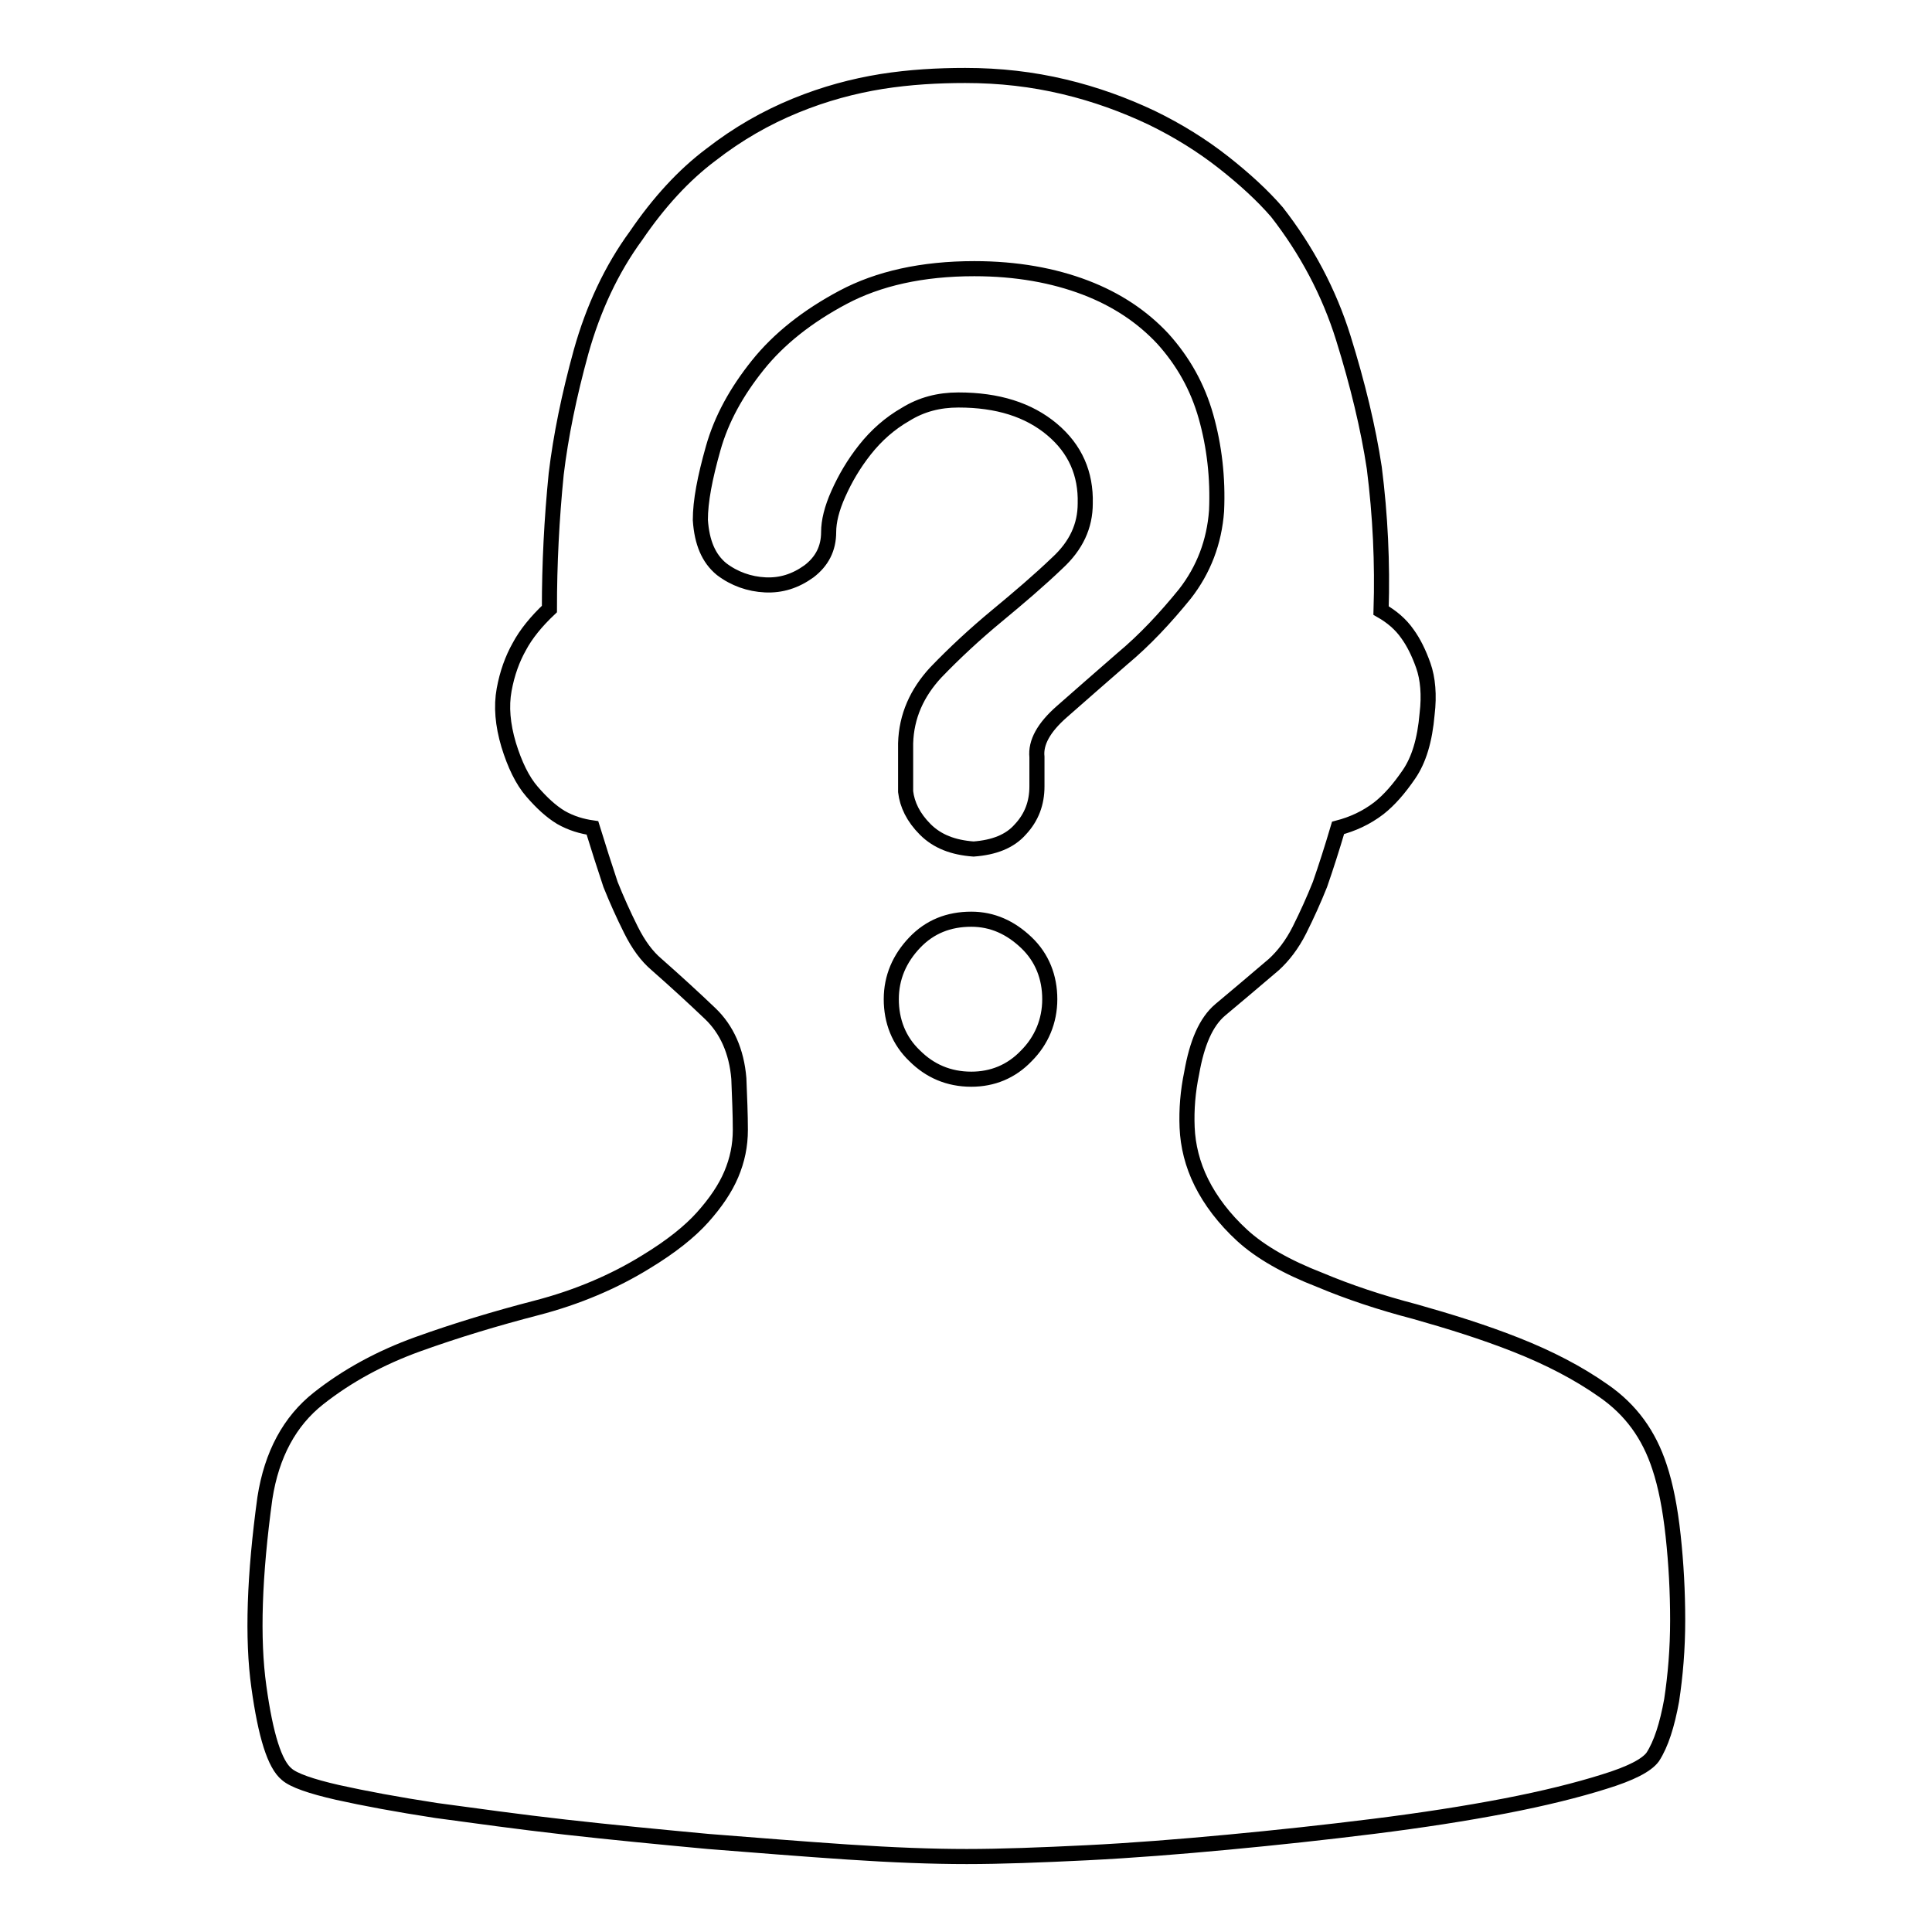 <?xml version="1.0" encoding="utf-8"?>
<!-- Svg Vector Icons : http://www.onlinewebfonts.com/icon -->
<!DOCTYPE svg PUBLIC "-//W3C//DTD SVG 1.1//EN" "http://www.w3.org/Graphics/SVG/1.1/DTD/svg11.dtd">
<svg version="1.1" xmlns="http://www.w3.org/2000/svg" xmlns:xlink="http://www.w3.org/1999/xlink" x="0px" y="0px" viewBox="0 0 256 256" enable-background="new 0 0 256 256" xml:space="preserve">
<g> <path stroke-width="2" fill-opacity="0" stroke="#000000"  d="M219.9,194.4c0.8,2.4,1.4,5.4,1.8,9.1c0.4,3.7,0.6,7.4,0.6,11.2c0,3.8-0.3,7.3-0.8,10.6 c-0.6,3.3-1.4,5.8-2.5,7.5c-0.8,1.1-2.9,2.2-6.5,3.3c-3.5,1.1-7.9,2.2-13.1,3.2c-5.2,1-11,1.9-17.4,2.7s-12.9,1.5-19.3,2.1 c-6.4,0.6-12.7,1.1-18.7,1.4c-6.1,0.3-11.4,0.5-15.9,0.5c-4.6,0-9.8-0.2-15.8-0.6c-6-0.4-12.1-0.9-18.5-1.4 c-6.4-0.6-12.7-1.2-18.9-1.9c-6.2-0.7-11.9-1.5-17.1-2.2c-5.2-0.8-9.5-1.6-13.1-2.4c-3.5-0.8-5.8-1.6-6.7-2.4 c-1.6-1.3-2.8-5.1-3.7-11.6c-0.9-6.4-0.6-14.8,0.8-25c0.9-5.8,3.3-10.2,7.1-13.2c3.8-3,8.2-5.4,13.2-7.2c5-1.8,10.3-3.4,15.7-4.8 c5.4-1.4,10.3-3.5,14.5-6.1c3.3-2,5.8-4,7.5-5.9c1.7-1.9,3-3.8,3.8-5.7c0.8-1.9,1.2-3.8,1.2-5.9c0-2-0.1-4.3-0.2-6.8 c-0.3-3.6-1.6-6.5-3.8-8.6s-4.6-4.3-7.1-6.5c-1.3-1.1-2.4-2.6-3.4-4.6s-1.9-4-2.7-6c-0.8-2.4-1.6-4.9-2.4-7.5 c-1.4-0.2-2.8-0.6-4.2-1.4c-1.3-0.8-2.5-1.9-3.8-3.4c-1.3-1.5-2.3-3.6-3.1-6.2c-0.8-2.7-1-5.1-0.6-7.3c0.4-2.2,1.1-4.1,2-5.7 c0.9-1.7,2.3-3.4,4-5c0-6,0.3-11.9,0.9-17.9c0.6-5,1.7-10.4,3.3-16.2c1.6-5.7,4-10.9,7.3-15.4c3-4.4,6.3-8,9.9-10.7 c3.6-2.8,7.3-4.9,11.2-6.5c3.9-1.6,7.7-2.6,11.4-3.2c3.8-0.6,7.5-0.8,11.1-0.8c4.6,0,8.9,0.5,13.1,1.5c4.2,1,8,2.4,11.6,4.1 c3.5,1.7,6.7,3.7,9.5,5.9c2.8,2.2,5.2,4.4,7.1,6.6c3.9,5,6.9,10.6,8.8,16.7s3.3,11.9,4.1,17.2c0.8,6.3,1.1,12.6,0.9,18.9 c1.4,0.8,2.6,1.8,3.5,3.1c0.8,1.1,1.5,2.5,2.1,4.2s0.8,3.9,0.5,6.4c-0.3,3.5-1.1,6.1-2.4,8c-1.3,1.9-2.6,3.4-4,4.5 c-1.7,1.3-3.5,2.1-5.4,2.6c-0.8,2.7-1.6,5.2-2.4,7.5c-0.8,2-1.7,4-2.7,6c-1,2-2.2,3.5-3.4,4.6c-2.8,2.4-5.2,4.4-7.1,6 c-1.9,1.6-3.1,4.4-3.8,8.4c-0.5,2.4-0.7,4.8-0.6,7.2c0.1,2.4,0.7,4.9,1.9,7.3c1.2,2.4,3,4.8,5.4,7c2.4,2.2,5.9,4.2,10.3,5.9 c3.8,1.6,8,3,12.6,4.2c4.6,1.3,9.1,2.7,13.4,4.4c4.3,1.7,8.2,3.7,11.6,6.1C216.1,186.8,218.5,190.1,219.9,194.4L219.9,194.4z  M128.7,143c2.8,0,5.3-1,7.3-3.1c2-2,3.1-4.6,3.1-7.5s-1-5.5-3.1-7.5s-4.5-3.1-7.3-3.1c-3,0-5.5,1-7.5,3.1s-3.1,4.6-3.1,7.5 s1,5.5,3.1,7.5C123.2,141.9,125.7,143,128.7,143z M137.4,100.3c-0.2-1.9,0.9-3.9,3.3-6c2.4-2.1,5-4.4,8-7c3-2.5,5.7-5.4,8.3-8.6 c2.5-3.2,3.9-6.9,4.2-11c0.2-4.4-0.3-8.6-1.4-12.5c-1.1-3.9-3-7.3-5.7-10.3c-2.7-2.9-6.1-5.2-10.3-6.8c-4.2-1.6-9.1-2.5-14.7-2.5 c-6.9,0-12.7,1.3-17.4,3.8c-4.7,2.5-8.5,5.5-11.3,9c-2.8,3.5-4.8,7.1-5.9,11c-1.1,3.9-1.7,7-1.7,9.5c0.2,3,1.1,5.1,2.8,6.5 c1.7,1.3,3.7,2,5.8,2.1c2.1,0.1,4-0.5,5.8-1.8c1.7-1.3,2.6-3,2.6-5.2c0-1.4,0.4-3.1,1.3-5.1c0.9-2,2-3.9,3.5-5.8 c1.5-1.9,3.3-3.5,5.4-4.7c2.1-1.3,4.4-1.9,7-1.9c5.2,0,9.3,1.3,12.4,3.9c3.1,2.6,4.5,5.9,4.4,9.8c0,3-1.2,5.6-3.7,7.9 c-2.4,2.3-5.1,4.6-8,7c-2.9,2.4-5.6,4.9-8.1,7.5c-2.5,2.7-3.9,5.8-4,9.4v6.4c0.2,1.7,1,3.4,2.6,5c1.6,1.6,3.7,2.4,6.4,2.6 c2.7-0.2,4.8-1,6.2-2.6c1.5-1.6,2.2-3.5,2.2-5.7V100.3z"/></g>
</svg>